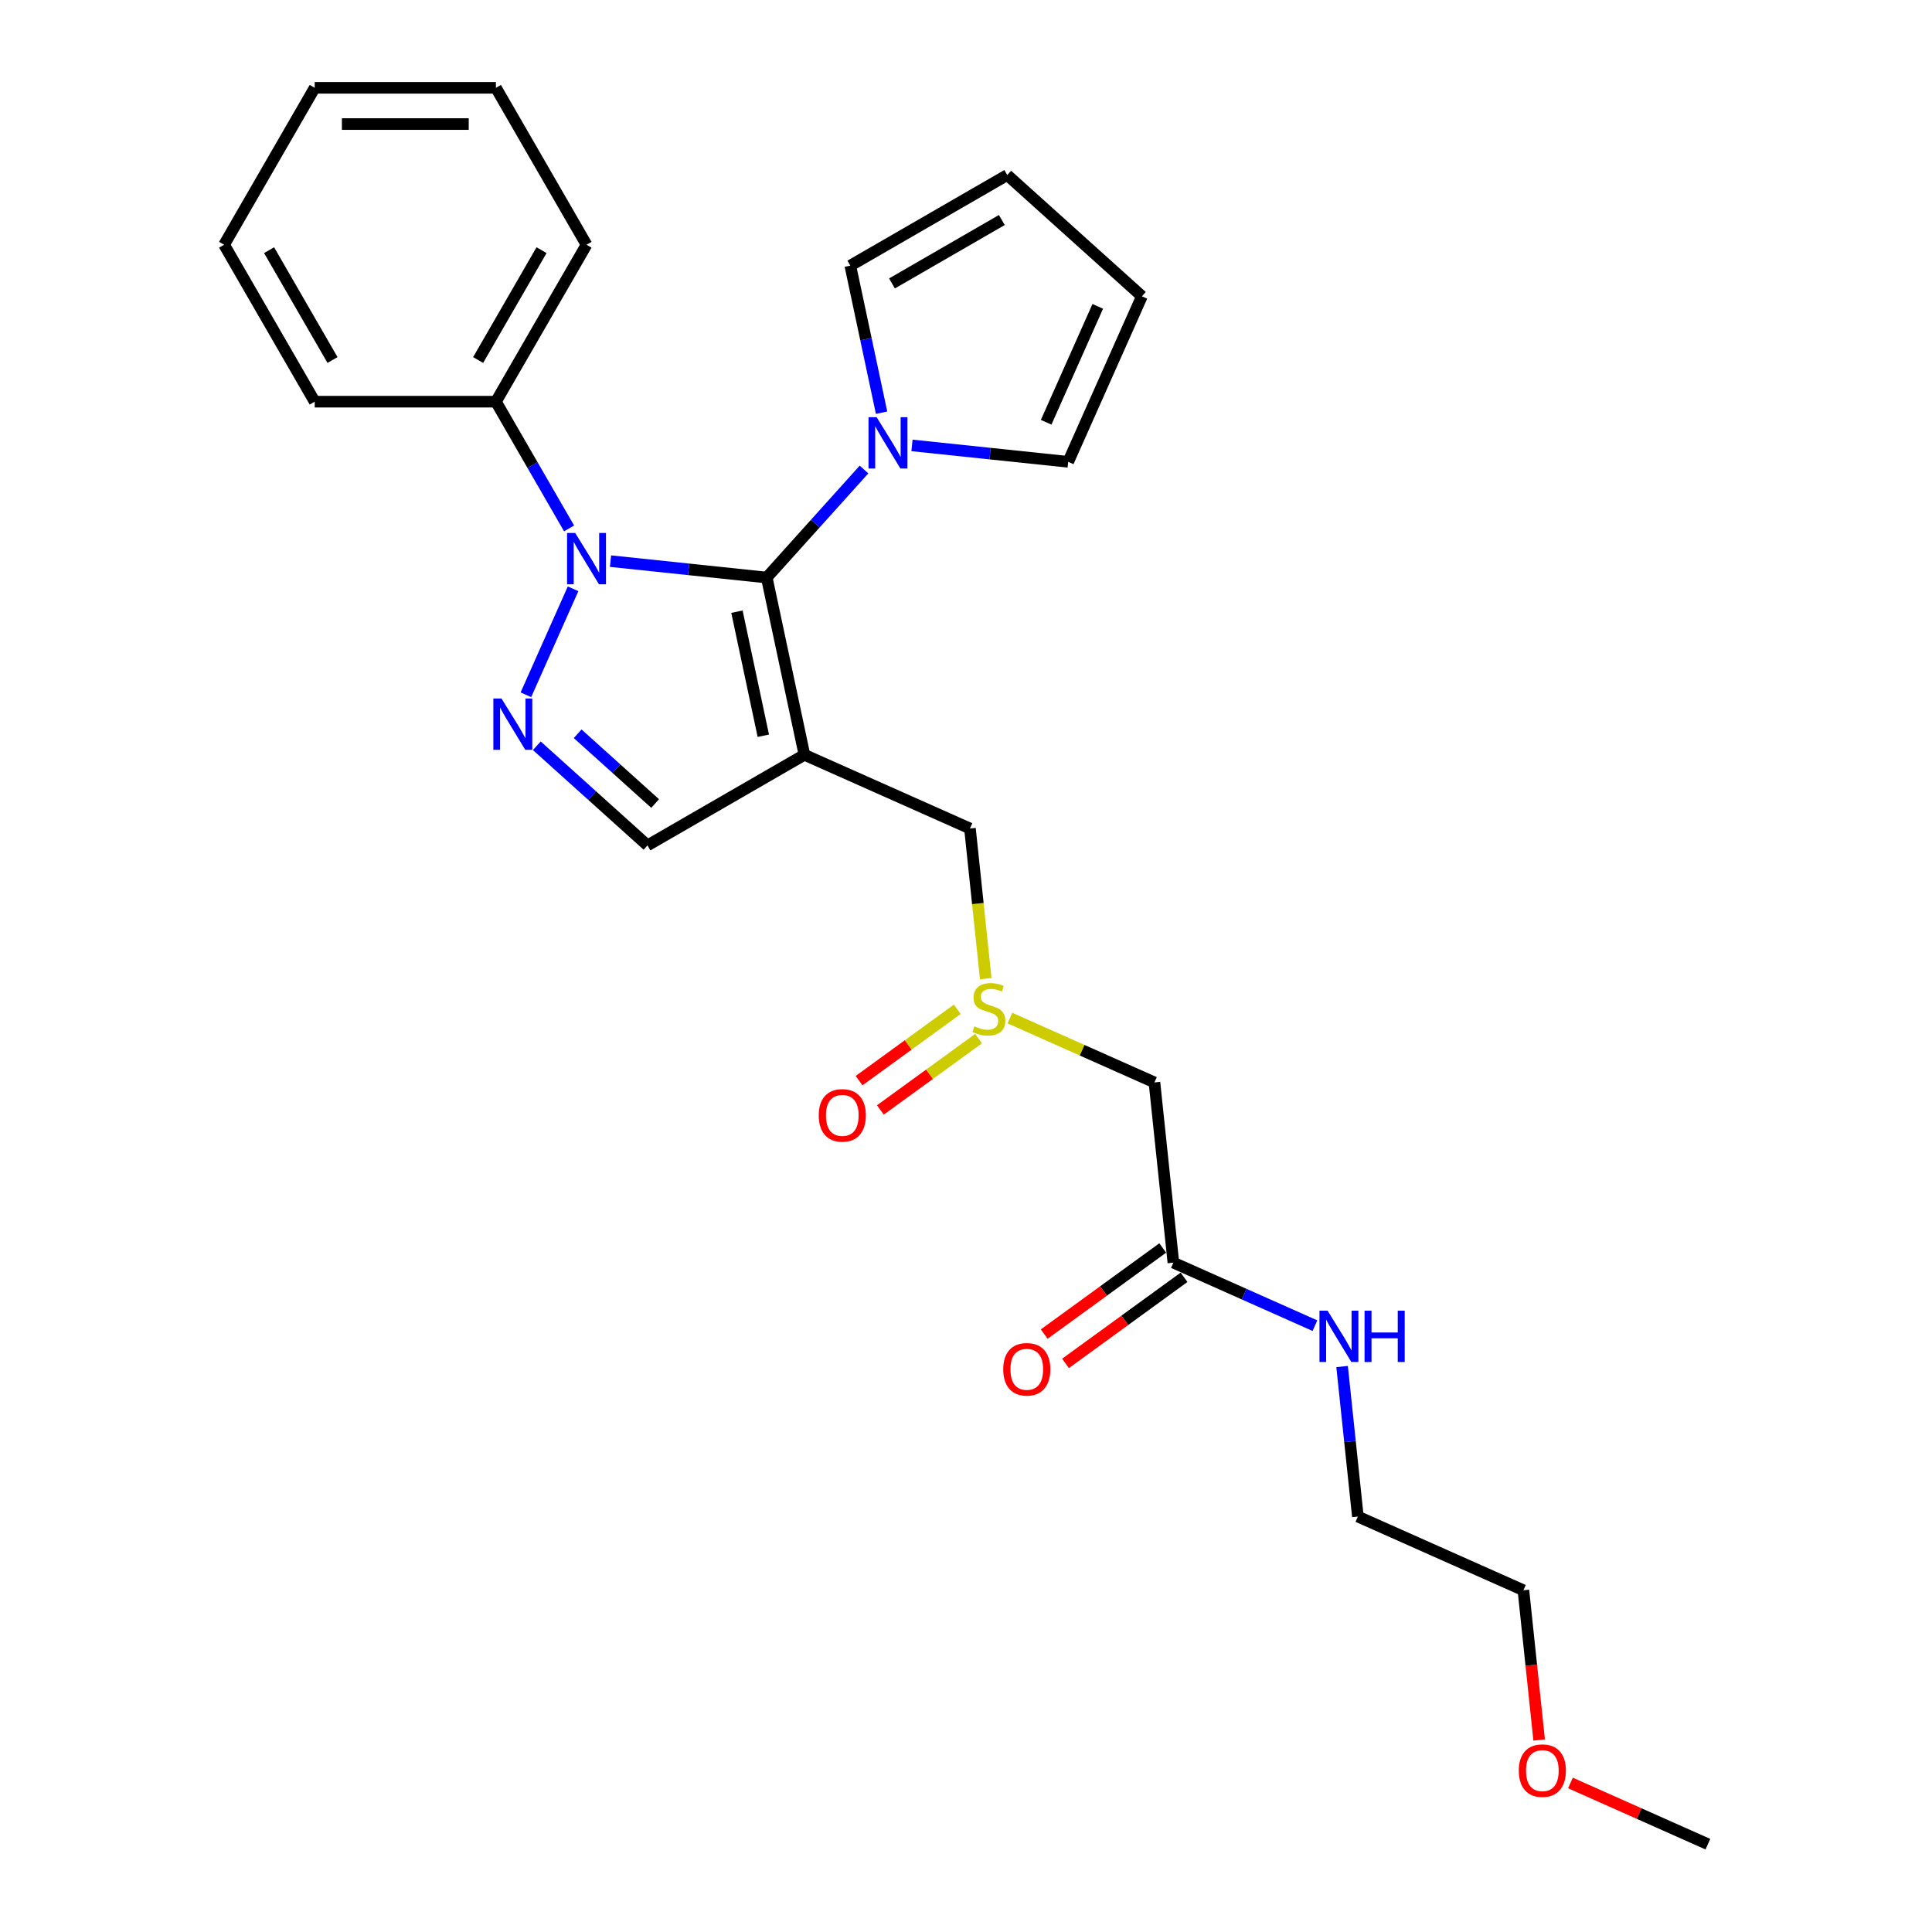 <?xml version='1.0' encoding='iso-8859-1'?>
<svg version='1.1' baseProfile='full'
              xmlns='http://www.w3.org/2000/svg'
                      xmlns:rdkit='http://www.rdkit.org/xml'
                      xmlns:xlink='http://www.w3.org/1999/xlink'
                  xml:space='preserve'
width='1000px' height='1000px' viewBox='0 0 1000 1000'>
<!-- END OF HEADER -->
<rect style='opacity:1.0;fill:#FFFFFF;stroke:none' width='1000' height='1000' x='0' y='0'> </rect>
<path class='bond-0' d='M 396.864,298.94 L 416.364,390.683' style='fill:none;fill-rule:evenodd;stroke:#000000;stroke-width:6px;stroke-linecap:butt;stroke-linejoin:miter;stroke-opacity:1' />
<path class='bond-0' d='M 381.44,316.602 L 395.091,380.822' style='fill:none;fill-rule:evenodd;stroke:#000000;stroke-width:6px;stroke-linecap:butt;stroke-linejoin:miter;stroke-opacity:1' />
<path class='bond-1' d='M 396.864,298.94 L 356.433,294.691' style='fill:none;fill-rule:evenodd;stroke:#000000;stroke-width:6px;stroke-linecap:butt;stroke-linejoin:miter;stroke-opacity:1' />
<path class='bond-1' d='M 356.433,294.691 L 316.003,290.441' style='fill:none;fill-rule:evenodd;stroke:#0000FF;stroke-width:6px;stroke-linecap:butt;stroke-linejoin:miter;stroke-opacity:1' />
<path class='bond-3' d='M 396.864,298.94 L 422.035,270.985' style='fill:none;fill-rule:evenodd;stroke:#000000;stroke-width:6px;stroke-linecap:butt;stroke-linejoin:miter;stroke-opacity:1' />
<path class='bond-3' d='M 422.035,270.985 L 447.205,243.03' style='fill:none;fill-rule:evenodd;stroke:#0000FF;stroke-width:6px;stroke-linecap:butt;stroke-linejoin:miter;stroke-opacity:1' />
<path class='bond-4' d='M 416.364,390.683 L 335.137,437.58' style='fill:none;fill-rule:evenodd;stroke:#000000;stroke-width:6px;stroke-linecap:butt;stroke-linejoin:miter;stroke-opacity:1' />
<path class='bond-6' d='M 416.364,390.683 L 502.049,428.832' style='fill:none;fill-rule:evenodd;stroke:#000000;stroke-width:6px;stroke-linecap:butt;stroke-linejoin:miter;stroke-opacity:1' />
<path class='bond-2' d='M 296.627,304.762 L 272.202,359.622' style='fill:none;fill-rule:evenodd;stroke:#0000FF;stroke-width:6px;stroke-linecap:butt;stroke-linejoin:miter;stroke-opacity:1' />
<path class='bond-9' d='M 294.563,273.51 L 275.625,240.709' style='fill:none;fill-rule:evenodd;stroke:#0000FF;stroke-width:6px;stroke-linecap:butt;stroke-linejoin:miter;stroke-opacity:1' />
<path class='bond-9' d='M 275.625,240.709 L 256.688,207.909' style='fill:none;fill-rule:evenodd;stroke:#000000;stroke-width:6px;stroke-linecap:butt;stroke-linejoin:miter;stroke-opacity:1' />
<path class='bond-26' d='M 277.854,386.002 L 306.495,411.791' style='fill:none;fill-rule:evenodd;stroke:#0000FF;stroke-width:6px;stroke-linecap:butt;stroke-linejoin:miter;stroke-opacity:1' />
<path class='bond-26' d='M 306.495,411.791 L 335.137,437.58' style='fill:none;fill-rule:evenodd;stroke:#000000;stroke-width:6px;stroke-linecap:butt;stroke-linejoin:miter;stroke-opacity:1' />
<path class='bond-26' d='M 298.998,379.798 L 319.047,397.85' style='fill:none;fill-rule:evenodd;stroke:#0000FF;stroke-width:6px;stroke-linecap:butt;stroke-linejoin:miter;stroke-opacity:1' />
<path class='bond-26' d='M 319.047,397.85 L 339.097,415.903' style='fill:none;fill-rule:evenodd;stroke:#000000;stroke-width:6px;stroke-linecap:butt;stroke-linejoin:miter;stroke-opacity:1' />
<path class='bond-10' d='M 456.302,213.612 L 448.213,175.554' style='fill:none;fill-rule:evenodd;stroke:#0000FF;stroke-width:6px;stroke-linecap:butt;stroke-linejoin:miter;stroke-opacity:1' />
<path class='bond-10' d='M 448.213,175.554 L 440.123,137.495' style='fill:none;fill-rule:evenodd;stroke:#000000;stroke-width:6px;stroke-linecap:butt;stroke-linejoin:miter;stroke-opacity:1' />
<path class='bond-11' d='M 472.042,230.543 L 512.472,234.793' style='fill:none;fill-rule:evenodd;stroke:#0000FF;stroke-width:6px;stroke-linecap:butt;stroke-linejoin:miter;stroke-opacity:1' />
<path class='bond-11' d='M 512.472,234.793 L 552.903,239.042' style='fill:none;fill-rule:evenodd;stroke:#000000;stroke-width:6px;stroke-linecap:butt;stroke-linejoin:miter;stroke-opacity:1' />
<path class='bond-5' d='M 510.214,506.523 L 506.131,467.678' style='fill:none;fill-rule:evenodd;stroke:#CCCC00;stroke-width:6px;stroke-linecap:butt;stroke-linejoin:miter;stroke-opacity:1' />
<path class='bond-5' d='M 506.131,467.678 L 502.049,428.832' style='fill:none;fill-rule:evenodd;stroke:#000000;stroke-width:6px;stroke-linecap:butt;stroke-linejoin:miter;stroke-opacity:1' />
<path class='bond-7' d='M 522.714,526.947 L 560.125,543.604' style='fill:none;fill-rule:evenodd;stroke:#CCCC00;stroke-width:6px;stroke-linecap:butt;stroke-linejoin:miter;stroke-opacity:1' />
<path class='bond-7' d='M 560.125,543.604 L 597.537,560.261' style='fill:none;fill-rule:evenodd;stroke:#000000;stroke-width:6px;stroke-linecap:butt;stroke-linejoin:miter;stroke-opacity:1' />
<path class='bond-12' d='M 495.478,522.415 L 470.07,540.875' style='fill:none;fill-rule:evenodd;stroke:#CCCC00;stroke-width:6px;stroke-linecap:butt;stroke-linejoin:miter;stroke-opacity:1' />
<path class='bond-12' d='M 470.07,540.875 L 444.662,559.335' style='fill:none;fill-rule:evenodd;stroke:#FF0000;stroke-width:6px;stroke-linecap:butt;stroke-linejoin:miter;stroke-opacity:1' />
<path class='bond-12' d='M 506.504,537.591 L 481.096,556.051' style='fill:none;fill-rule:evenodd;stroke:#CCCC00;stroke-width:6px;stroke-linecap:butt;stroke-linejoin:miter;stroke-opacity:1' />
<path class='bond-12' d='M 481.096,556.051 L 455.688,574.511' style='fill:none;fill-rule:evenodd;stroke:#FF0000;stroke-width:6px;stroke-linecap:butt;stroke-linejoin:miter;stroke-opacity:1' />
<path class='bond-8' d='M 597.537,560.261 L 607.341,653.54' style='fill:none;fill-rule:evenodd;stroke:#000000;stroke-width:6px;stroke-linecap:butt;stroke-linejoin:miter;stroke-opacity:1' />
<path class='bond-15' d='M 601.828,645.952 L 571.157,668.236' style='fill:none;fill-rule:evenodd;stroke:#000000;stroke-width:6px;stroke-linecap:butt;stroke-linejoin:miter;stroke-opacity:1' />
<path class='bond-15' d='M 571.157,668.236 L 540.486,690.52' style='fill:none;fill-rule:evenodd;stroke:#FF0000;stroke-width:6px;stroke-linecap:butt;stroke-linejoin:miter;stroke-opacity:1' />
<path class='bond-15' d='M 612.854,661.128 L 582.183,683.412' style='fill:none;fill-rule:evenodd;stroke:#000000;stroke-width:6px;stroke-linecap:butt;stroke-linejoin:miter;stroke-opacity:1' />
<path class='bond-15' d='M 582.183,683.412 L 551.512,705.696' style='fill:none;fill-rule:evenodd;stroke:#FF0000;stroke-width:6px;stroke-linecap:butt;stroke-linejoin:miter;stroke-opacity:1' />
<path class='bond-16' d='M 607.341,653.54 L 643.974,669.85' style='fill:none;fill-rule:evenodd;stroke:#000000;stroke-width:6px;stroke-linecap:butt;stroke-linejoin:miter;stroke-opacity:1' />
<path class='bond-16' d='M 643.974,669.85 L 680.607,686.16' style='fill:none;fill-rule:evenodd;stroke:#0000FF;stroke-width:6px;stroke-linecap:butt;stroke-linejoin:miter;stroke-opacity:1' />
<path class='bond-18' d='M 256.688,207.909 L 303.585,126.682' style='fill:none;fill-rule:evenodd;stroke:#000000;stroke-width:6px;stroke-linecap:butt;stroke-linejoin:miter;stroke-opacity:1' />
<path class='bond-18' d='M 247.477,186.345 L 280.305,129.486' style='fill:none;fill-rule:evenodd;stroke:#000000;stroke-width:6px;stroke-linecap:butt;stroke-linejoin:miter;stroke-opacity:1' />
<path class='bond-19' d='M 256.688,207.909 L 162.895,207.909' style='fill:none;fill-rule:evenodd;stroke:#000000;stroke-width:6px;stroke-linecap:butt;stroke-linejoin:miter;stroke-opacity:1' />
<path class='bond-13' d='M 440.123,137.495 L 521.35,90.598' style='fill:none;fill-rule:evenodd;stroke:#000000;stroke-width:6px;stroke-linecap:butt;stroke-linejoin:miter;stroke-opacity:1' />
<path class='bond-13' d='M 461.686,146.706 L 518.545,113.878' style='fill:none;fill-rule:evenodd;stroke:#000000;stroke-width:6px;stroke-linecap:butt;stroke-linejoin:miter;stroke-opacity:1' />
<path class='bond-14' d='M 552.903,239.042 L 591.052,153.358' style='fill:none;fill-rule:evenodd;stroke:#000000;stroke-width:6px;stroke-linecap:butt;stroke-linejoin:miter;stroke-opacity:1' />
<path class='bond-14' d='M 541.488,218.56 L 568.193,158.581' style='fill:none;fill-rule:evenodd;stroke:#000000;stroke-width:6px;stroke-linecap:butt;stroke-linejoin:miter;stroke-opacity:1' />
<path class='bond-27' d='M 521.35,90.598 L 591.052,153.358' style='fill:none;fill-rule:evenodd;stroke:#000000;stroke-width:6px;stroke-linecap:butt;stroke-linejoin:miter;stroke-opacity:1' />
<path class='bond-20' d='M 694.667,707.315 L 698.748,746.142' style='fill:none;fill-rule:evenodd;stroke:#0000FF;stroke-width:6px;stroke-linecap:butt;stroke-linejoin:miter;stroke-opacity:1' />
<path class='bond-20' d='M 698.748,746.142 L 702.829,784.968' style='fill:none;fill-rule:evenodd;stroke:#000000;stroke-width:6px;stroke-linecap:butt;stroke-linejoin:miter;stroke-opacity:1' />
<path class='bond-17' d='M 796.659,900.62 L 792.586,861.869' style='fill:none;fill-rule:evenodd;stroke:#FF0000;stroke-width:6px;stroke-linecap:butt;stroke-linejoin:miter;stroke-opacity:1' />
<path class='bond-17' d='M 792.586,861.869 L 788.513,823.117' style='fill:none;fill-rule:evenodd;stroke:#000000;stroke-width:6px;stroke-linecap:butt;stroke-linejoin:miter;stroke-opacity:1' />
<path class='bond-22' d='M 812.855,922.869 L 848.428,938.707' style='fill:none;fill-rule:evenodd;stroke:#FF0000;stroke-width:6px;stroke-linecap:butt;stroke-linejoin:miter;stroke-opacity:1' />
<path class='bond-22' d='M 848.428,938.707 L 884.001,954.545' style='fill:none;fill-rule:evenodd;stroke:#000000;stroke-width:6px;stroke-linecap:butt;stroke-linejoin:miter;stroke-opacity:1' />
<path class='bond-23' d='M 303.585,126.682 L 256.688,45.455' style='fill:none;fill-rule:evenodd;stroke:#000000;stroke-width:6px;stroke-linecap:butt;stroke-linejoin:miter;stroke-opacity:1' />
<path class='bond-24' d='M 162.895,207.909 L 115.999,126.682' style='fill:none;fill-rule:evenodd;stroke:#000000;stroke-width:6px;stroke-linecap:butt;stroke-linejoin:miter;stroke-opacity:1' />
<path class='bond-24' d='M 172.106,186.345 L 139.278,129.486' style='fill:none;fill-rule:evenodd;stroke:#000000;stroke-width:6px;stroke-linecap:butt;stroke-linejoin:miter;stroke-opacity:1' />
<path class='bond-21' d='M 702.829,784.968 L 788.513,823.117' style='fill:none;fill-rule:evenodd;stroke:#000000;stroke-width:6px;stroke-linecap:butt;stroke-linejoin:miter;stroke-opacity:1' />
<path class='bond-28' d='M 256.688,45.455 L 162.895,45.455' style='fill:none;fill-rule:evenodd;stroke:#000000;stroke-width:6px;stroke-linecap:butt;stroke-linejoin:miter;stroke-opacity:1' />
<path class='bond-28' d='M 242.619,64.213 L 176.964,64.213' style='fill:none;fill-rule:evenodd;stroke:#000000;stroke-width:6px;stroke-linecap:butt;stroke-linejoin:miter;stroke-opacity:1' />
<path class='bond-25' d='M 115.999,126.682 L 162.895,45.455' style='fill:none;fill-rule:evenodd;stroke:#000000;stroke-width:6px;stroke-linecap:butt;stroke-linejoin:miter;stroke-opacity:1' />
<path  class='atom-2' d='M 297.713 275.855
L 306.417 289.924
Q 307.28 291.312, 308.668 293.826
Q 310.056 296.339, 310.131 296.489
L 310.131 275.855
L 313.658 275.855
L 313.658 302.417
L 310.019 302.417
L 300.677 287.035
Q 299.589 285.234, 298.426 283.171
Q 297.3 281.107, 296.963 280.469
L 296.963 302.417
L 293.511 302.417
L 293.511 275.855
L 297.713 275.855
' fill='#0000FF'/>
<path  class='atom-3' d='M 259.564 361.539
L 268.268 375.608
Q 269.131 376.996, 270.519 379.51
Q 271.907 382.023, 271.982 382.173
L 271.982 361.539
L 275.509 361.539
L 275.509 388.101
L 271.87 388.101
L 262.528 372.719
Q 261.44 370.918, 260.277 368.855
Q 259.151 366.791, 258.814 366.154
L 258.814 388.101
L 255.362 388.101
L 255.362 361.539
L 259.564 361.539
' fill='#0000FF'/>
<path  class='atom-4' d='M 453.752 215.957
L 462.456 230.026
Q 463.319 231.414, 464.707 233.928
Q 466.095 236.441, 466.17 236.592
L 466.17 215.957
L 469.697 215.957
L 469.697 242.519
L 466.058 242.519
L 456.716 227.137
Q 455.628 225.336, 454.465 223.273
Q 453.339 221.21, 453.002 220.572
L 453.002 242.519
L 449.55 242.519
L 449.55 215.957
L 453.752 215.957
' fill='#0000FF'/>
<path  class='atom-6' d='M 504.349 531.228
Q 504.649 531.341, 505.887 531.866
Q 507.125 532.391, 508.476 532.729
Q 509.864 533.029, 511.215 533.029
Q 513.728 533.029, 515.192 531.829
Q 516.655 530.591, 516.655 528.452
Q 516.655 526.989, 515.904 526.088
Q 515.192 525.188, 514.066 524.7
Q 512.941 524.213, 511.065 523.65
Q 508.701 522.937, 507.276 522.262
Q 505.887 521.586, 504.874 520.161
Q 503.899 518.735, 503.899 516.334
Q 503.899 512.995, 506.15 510.932
Q 508.439 508.868, 512.941 508.868
Q 516.017 508.868, 519.506 510.331
L 518.643 513.22
Q 515.454 511.907, 513.053 511.907
Q 510.464 511.907, 509.039 512.995
Q 507.613 514.045, 507.651 515.884
Q 507.651 517.309, 508.364 518.172
Q 509.114 519.035, 510.164 519.523
Q 511.252 520.011, 513.053 520.573
Q 515.454 521.324, 516.88 522.074
Q 518.306 522.824, 519.319 524.363
Q 520.369 525.863, 520.369 528.452
Q 520.369 532.129, 517.893 534.117
Q 515.454 536.068, 511.365 536.068
Q 509.001 536.068, 507.201 535.543
Q 505.437 535.055, 503.336 534.192
L 504.349 531.228
' fill='#CCCC00'/>
<path  class='atom-13' d='M 423.779 577.317
Q 423.779 570.939, 426.931 567.375
Q 430.082 563.811, 435.972 563.811
Q 441.863 563.811, 445.014 567.375
Q 448.166 570.939, 448.166 577.317
Q 448.166 583.77, 444.977 587.446
Q 441.788 591.086, 435.972 591.086
Q 430.12 591.086, 426.931 587.446
Q 423.779 583.807, 423.779 577.317
M 435.972 588.084
Q 440.024 588.084, 442.2 585.383
Q 444.414 582.644, 444.414 577.317
Q 444.414 572.102, 442.2 569.476
Q 440.024 566.812, 435.972 566.812
Q 431.921 566.812, 429.707 569.438
Q 427.531 572.064, 427.531 577.317
Q 427.531 582.682, 429.707 585.383
Q 431.921 588.084, 435.972 588.084
' fill='#FF0000'/>
<path  class='atom-16' d='M 519.268 708.745
Q 519.268 702.367, 522.419 698.803
Q 525.571 695.239, 531.461 695.239
Q 537.351 695.239, 540.502 698.803
Q 543.654 702.367, 543.654 708.745
Q 543.654 715.198, 540.465 718.875
Q 537.276 722.514, 531.461 722.514
Q 525.608 722.514, 522.419 718.875
Q 519.268 715.236, 519.268 708.745
M 531.461 719.513
Q 535.513 719.513, 537.689 716.811
Q 539.902 714.073, 539.902 708.745
Q 539.902 703.53, 537.689 700.904
Q 535.513 698.24, 531.461 698.24
Q 527.409 698.24, 525.195 700.866
Q 523.019 703.493, 523.019 708.745
Q 523.019 714.11, 525.195 716.811
Q 527.409 719.513, 531.461 719.513
' fill='#FF0000'/>
<path  class='atom-17' d='M 687.154 678.408
L 695.858 692.477
Q 696.72 693.865, 698.109 696.379
Q 699.497 698.892, 699.572 699.042
L 699.572 678.408
L 703.098 678.408
L 703.098 704.97
L 699.459 704.97
L 690.117 689.588
Q 689.029 687.787, 687.866 685.724
Q 686.741 683.66, 686.403 683.022
L 686.403 704.97
L 682.952 704.97
L 682.952 678.408
L 687.154 678.408
' fill='#0000FF'/>
<path  class='atom-17' d='M 706.287 678.408
L 709.889 678.408
L 709.889 689.701
L 723.47 689.701
L 723.47 678.408
L 727.072 678.408
L 727.072 704.97
L 723.47 704.97
L 723.47 692.702
L 709.889 692.702
L 709.889 704.97
L 706.287 704.97
L 706.287 678.408
' fill='#0000FF'/>
<path  class='atom-18' d='M 786.124 916.471
Q 786.124 910.094, 789.276 906.529
Q 792.427 902.965, 798.317 902.965
Q 804.207 902.965, 807.359 906.529
Q 810.51 910.094, 810.51 916.471
Q 810.51 922.924, 807.321 926.601
Q 804.132 930.24, 798.317 930.24
Q 792.465 930.24, 789.276 926.601
Q 786.124 922.962, 786.124 916.471
M 798.317 927.239
Q 802.369 927.239, 804.545 924.538
Q 806.759 921.799, 806.759 916.471
Q 806.759 911.257, 804.545 908.63
Q 802.369 905.967, 798.317 905.967
Q 794.265 905.967, 792.052 908.593
Q 789.876 911.219, 789.876 916.471
Q 789.876 921.836, 792.052 924.538
Q 794.265 927.239, 798.317 927.239
' fill='#FF0000'/>
</svg>

